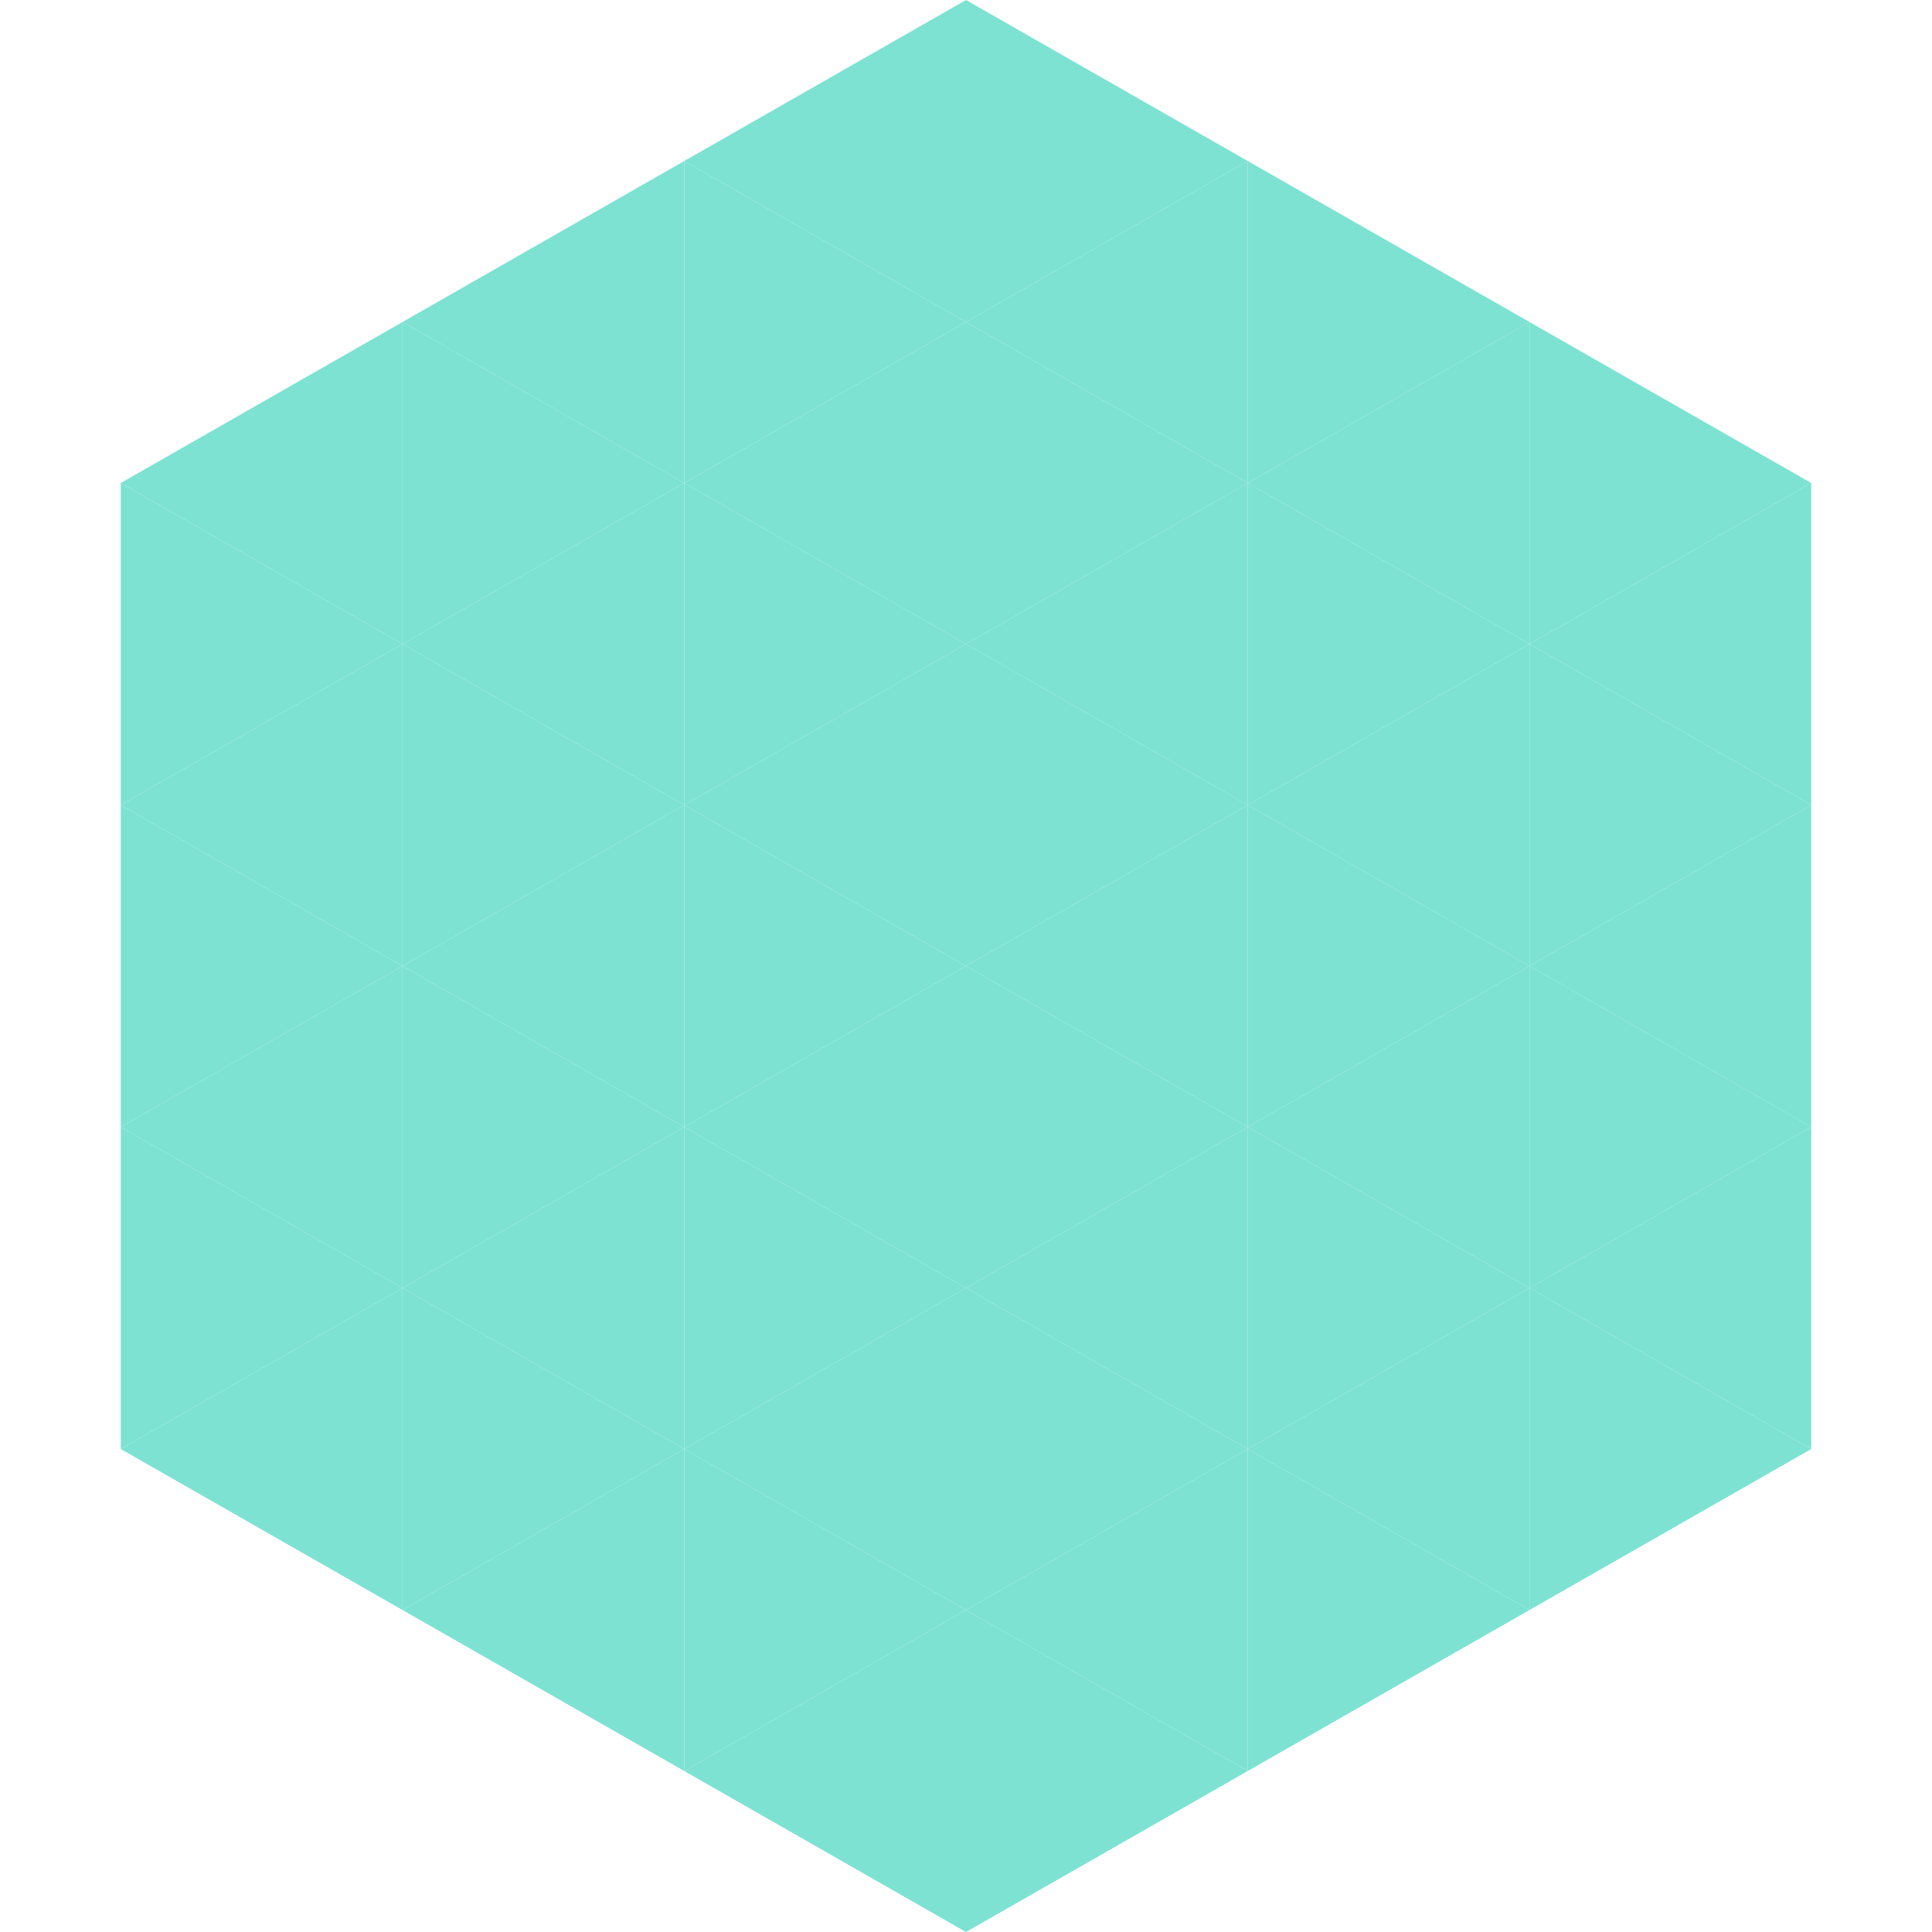 <?xml version="1.0"?>
<!-- Generated by SVGo -->
<svg width="240" height="240"
     xmlns="http://www.w3.org/2000/svg"
     xmlns:xlink="http://www.w3.org/1999/xlink">
<polygon points="50,40 15,60 50,80" style="fill:rgb(125,226,210)" />
<polygon points="190,40 225,60 190,80" style="fill:rgb(125,226,210)" />
<polygon points="15,60 50,80 15,100" style="fill:rgb(125,226,210)" />
<polygon points="225,60 190,80 225,100" style="fill:rgb(125,226,210)" />
<polygon points="50,80 15,100 50,120" style="fill:rgb(125,226,210)" />
<polygon points="190,80 225,100 190,120" style="fill:rgb(125,226,210)" />
<polygon points="15,100 50,120 15,140" style="fill:rgb(125,226,210)" />
<polygon points="225,100 190,120 225,140" style="fill:rgb(125,226,210)" />
<polygon points="50,120 15,140 50,160" style="fill:rgb(125,226,210)" />
<polygon points="190,120 225,140 190,160" style="fill:rgb(125,226,210)" />
<polygon points="15,140 50,160 15,180" style="fill:rgb(125,226,210)" />
<polygon points="225,140 190,160 225,180" style="fill:rgb(125,226,210)" />
<polygon points="50,160 15,180 50,200" style="fill:rgb(125,226,210)" />
<polygon points="190,160 225,180 190,200" style="fill:rgb(125,226,210)" />
<polygon points="15,180 50,200 15,220" style="fill:rgb(255,255,255); fill-opacity:0" />
<polygon points="225,180 190,200 225,220" style="fill:rgb(255,255,255); fill-opacity:0" />
<polygon points="50,0 85,20 50,40" style="fill:rgb(255,255,255); fill-opacity:0" />
<polygon points="190,0 155,20 190,40" style="fill:rgb(255,255,255); fill-opacity:0" />
<polygon points="85,20 50,40 85,60" style="fill:rgb(125,226,210)" />
<polygon points="155,20 190,40 155,60" style="fill:rgb(125,226,210)" />
<polygon points="50,40 85,60 50,80" style="fill:rgb(125,226,210)" />
<polygon points="190,40 155,60 190,80" style="fill:rgb(125,226,210)" />
<polygon points="85,60 50,80 85,100" style="fill:rgb(125,226,210)" />
<polygon points="155,60 190,80 155,100" style="fill:rgb(125,226,210)" />
<polygon points="50,80 85,100 50,120" style="fill:rgb(125,226,210)" />
<polygon points="190,80 155,100 190,120" style="fill:rgb(125,226,210)" />
<polygon points="85,100 50,120 85,140" style="fill:rgb(125,226,210)" />
<polygon points="155,100 190,120 155,140" style="fill:rgb(125,226,210)" />
<polygon points="50,120 85,140 50,160" style="fill:rgb(125,226,210)" />
<polygon points="190,120 155,140 190,160" style="fill:rgb(125,226,210)" />
<polygon points="85,140 50,160 85,180" style="fill:rgb(125,226,210)" />
<polygon points="155,140 190,160 155,180" style="fill:rgb(125,226,210)" />
<polygon points="50,160 85,180 50,200" style="fill:rgb(125,226,210)" />
<polygon points="190,160 155,180 190,200" style="fill:rgb(125,226,210)" />
<polygon points="85,180 50,200 85,220" style="fill:rgb(125,226,210)" />
<polygon points="155,180 190,200 155,220" style="fill:rgb(125,226,210)" />
<polygon points="120,0 85,20 120,40" style="fill:rgb(125,226,210)" />
<polygon points="120,0 155,20 120,40" style="fill:rgb(125,226,210)" />
<polygon points="85,20 120,40 85,60" style="fill:rgb(125,226,210)" />
<polygon points="155,20 120,40 155,60" style="fill:rgb(125,226,210)" />
<polygon points="120,40 85,60 120,80" style="fill:rgb(125,226,210)" />
<polygon points="120,40 155,60 120,80" style="fill:rgb(125,226,210)" />
<polygon points="85,60 120,80 85,100" style="fill:rgb(125,226,210)" />
<polygon points="155,60 120,80 155,100" style="fill:rgb(125,226,210)" />
<polygon points="120,80 85,100 120,120" style="fill:rgb(125,226,210)" />
<polygon points="120,80 155,100 120,120" style="fill:rgb(125,226,210)" />
<polygon points="85,100 120,120 85,140" style="fill:rgb(125,226,210)" />
<polygon points="155,100 120,120 155,140" style="fill:rgb(125,226,210)" />
<polygon points="120,120 85,140 120,160" style="fill:rgb(125,226,210)" />
<polygon points="120,120 155,140 120,160" style="fill:rgb(125,226,210)" />
<polygon points="85,140 120,160 85,180" style="fill:rgb(125,226,210)" />
<polygon points="155,140 120,160 155,180" style="fill:rgb(125,226,210)" />
<polygon points="120,160 85,180 120,200" style="fill:rgb(125,226,210)" />
<polygon points="120,160 155,180 120,200" style="fill:rgb(125,226,210)" />
<polygon points="85,180 120,200 85,220" style="fill:rgb(125,226,210)" />
<polygon points="155,180 120,200 155,220" style="fill:rgb(125,226,210)" />
<polygon points="120,200 85,220 120,240" style="fill:rgb(125,226,210)" />
<polygon points="120,200 155,220 120,240" style="fill:rgb(125,226,210)" />
<polygon points="85,220 120,240 85,260" style="fill:rgb(255,255,255); fill-opacity:0" />
<polygon points="155,220 120,240 155,260" style="fill:rgb(255,255,255); fill-opacity:0" />
</svg>
